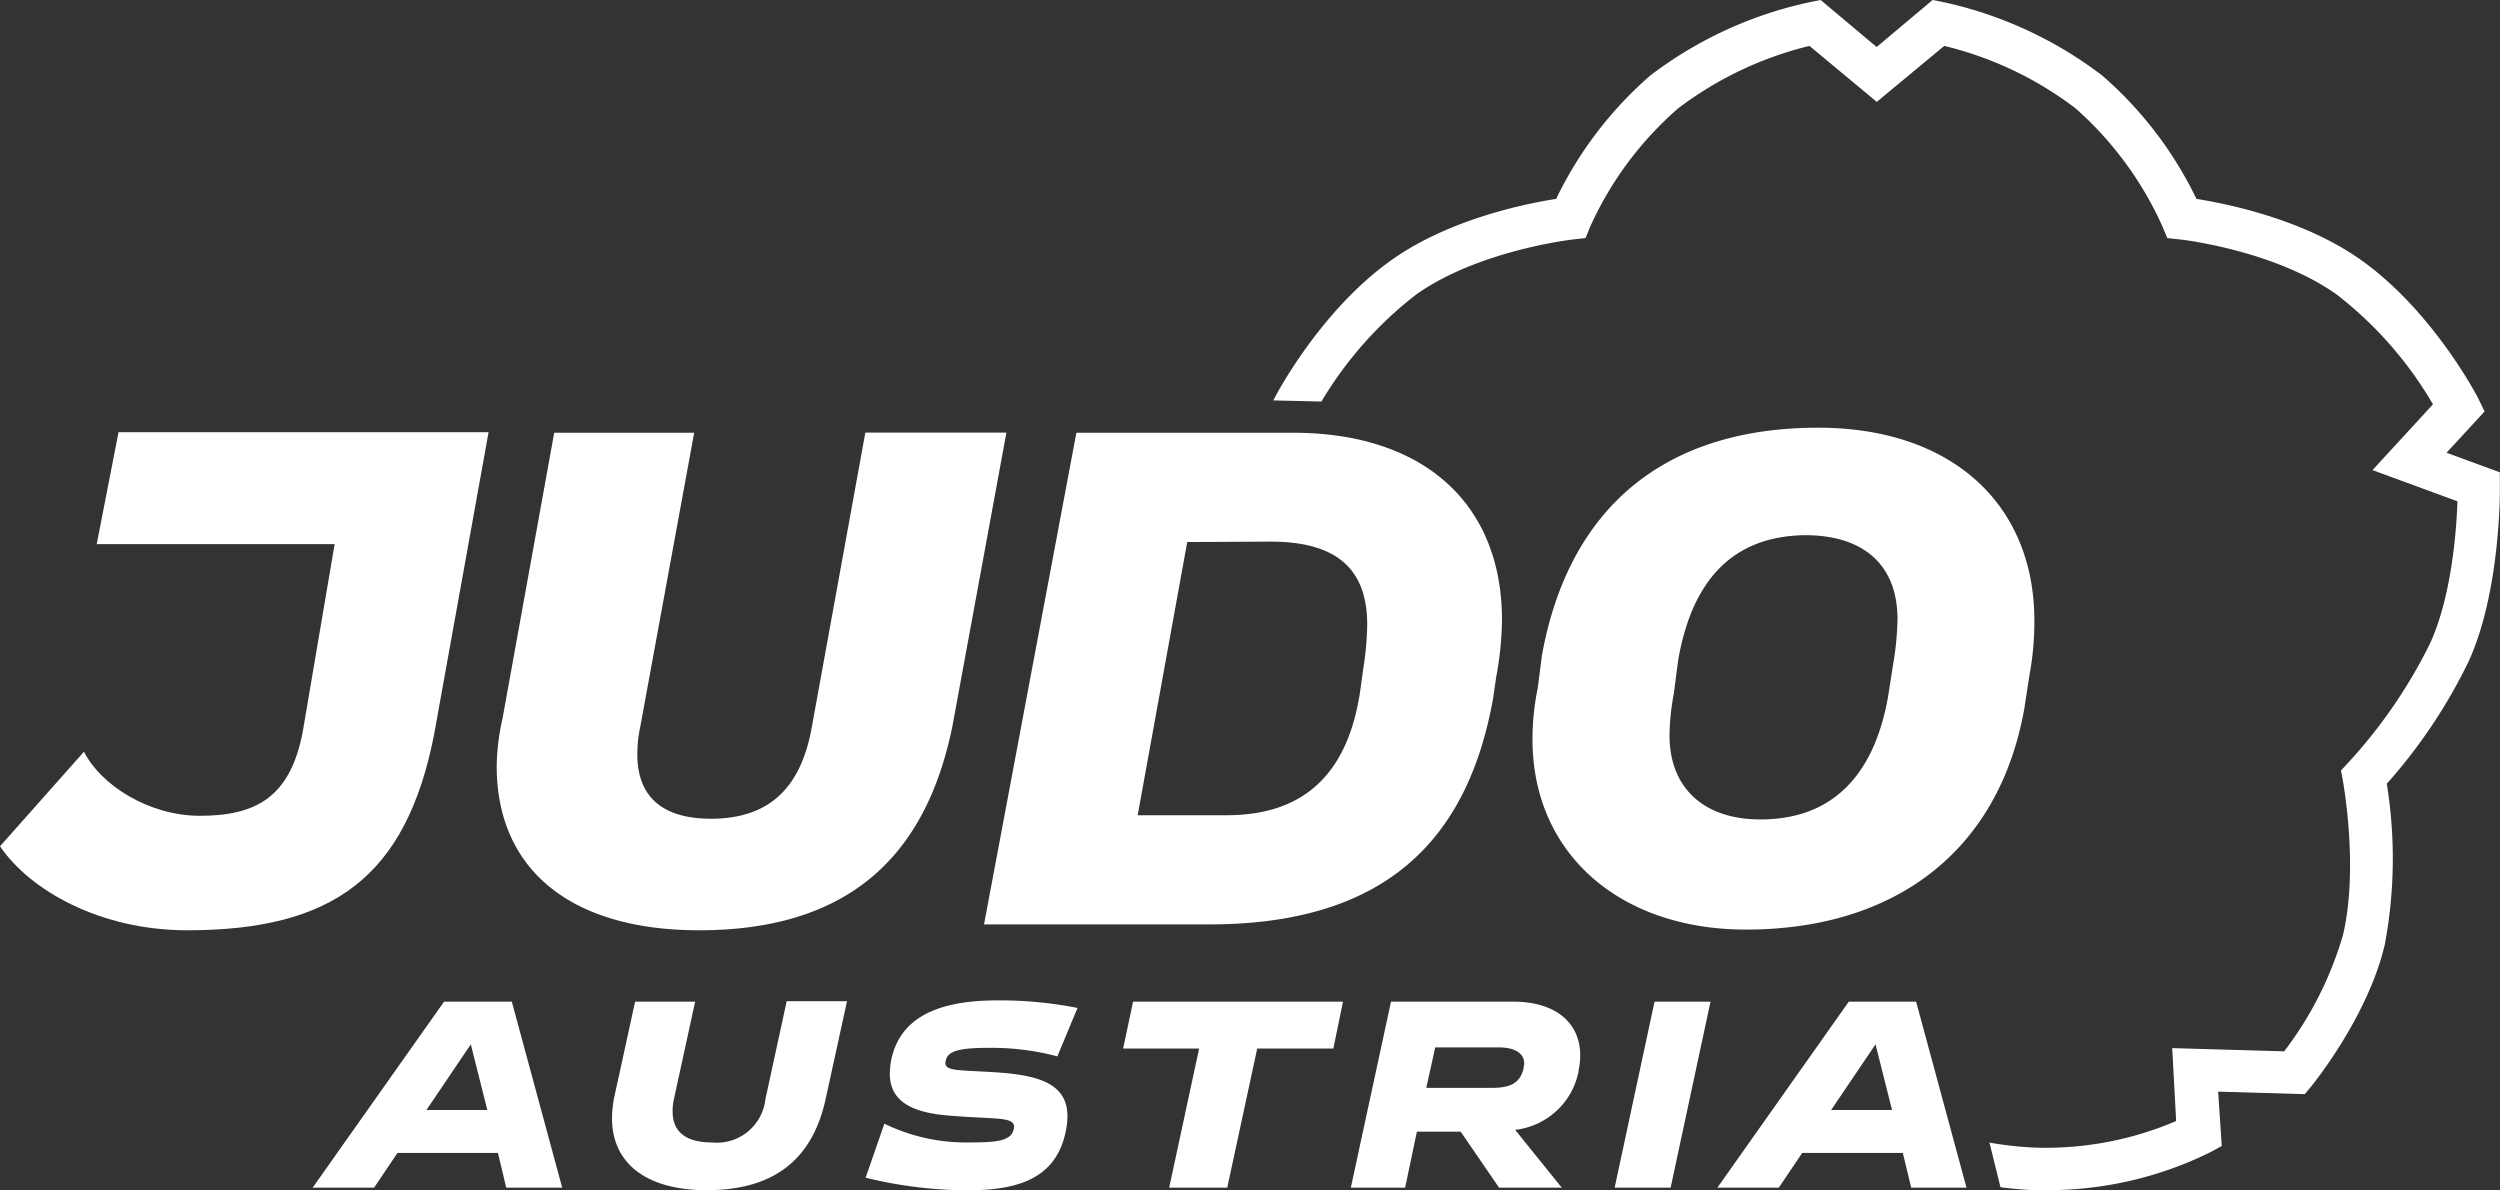 <svg xmlns="http://www.w3.org/2000/svg" viewBox="0 0 178.63 85.04"><rect x="0" y="0" width="178.63" height="85.04" fill="#333333" stroke="none"/><defs><style>.a{fill:#fff;}</style></defs><path class="a" d="M178.71,34.75v-1l-3.81-1.4,2.72-2.95-.49-1c-.13-.25-3.29-6.26-8.38-9.85-4.13-2.92-9.61-4-11.72-4.34A27.42,27.42,0,0,0,150.3,5.4,28.71,28.71,0,0,0,138.89.14L138.18,0l-4,3.36-4-3.36-.71.14A28.72,28.72,0,0,0,118,5.4a27.51,27.51,0,0,0-6.72,8.81c-2.11.33-7.59,1.42-11.72,4.34-5.09,3.59-8.25,9.6-8.38,9.85l-.11.21,3.44.08a27.28,27.28,0,0,1,6.8-7.67c4.46-3.14,11.1-3.9,11.17-3.91l.9-.1.34-.83A24.6,24.6,0,0,1,120,7.74a25.51,25.51,0,0,1,9.38-4.46l4.81,4,4.82-4a25.25,25.25,0,0,1,9.38,4.46,24.78,24.78,0,0,1,6.21,8.44l.35.83.9.1c.06,0,6.69.75,11.17,3.91a27.28,27.28,0,0,1,6.91,7.87l-4.32,4.7,6.07,2.23c-.07,2.08-.42,6.88-2,10.24a36.27,36.27,0,0,1-5.79,8.42l-.53.57.14.76c0,.06,1.14,6.18,0,11a25.35,25.35,0,0,1-4.2,8.31l-8-.23.28,5.21A23.69,23.69,0,0,1,145.52,82a24.74,24.74,0,0,1-3.28-.36l.79,3.19c.76.1,1.54.17,2.35.21l1,0A26.26,26.26,0,0,0,158,82.34l.84-.46L158.58,78l6.19.18.48-.58c.16-.2,4.05-5,5.24-10.12A33.3,33.3,0,0,0,170.63,56a38,38,0,0,0,5.82-8.68C178.76,42.33,178.72,35.06,178.71,34.75Z" transform="translate(-0.09)"/><path class="a" d="M31.11,52.47c-2,10.2-7.24,14-17.65,14-6.24,0-11.24-2.87-13.37-6l6-6.76c1.2,2.39,4.64,4.58,8.28,4.58,4.11,0,6.45-1.41,7.34-5.94L24,38.88H7l1.56-8H35Z" transform="translate(-0.09)"/><path class="a" d="M68.16,51.79C66.34,60.9,61,66.47,50.05,66.47c-9.47,0-14.47-4.58-14.47-11.71A16.2,16.2,0,0,1,36,51.32l3.69-20.4h10l-3.85,21a9.28,9.28,0,0,0-.21,2c0,2.7,1.46,4.58,5.26,4.58,4.47,0,6.45-2.55,7.18-6.41l3.85-21.18H72Z" transform="translate(-0.09)"/><path class="a" d="M107.41,44.3a23.49,23.49,0,0,1-.42,4.11l-.21,1.46c-1.87,10.51-8.06,16.18-20.3,16.18H70.4L77,30.92H92.47C101.84,30.92,107.41,36,107.41,44.3ZM84.92,38.73,81.38,58.25h6.35c5.31,0,8.59-2.71,9.53-8.75l.26-1.87a21,21,0,0,0,.26-3c0-4.16-2.39-5.93-6.92-5.93Z" transform="translate(-0.09)"/><path class="a" d="M145.45,44.35a21.4,21.4,0,0,1-.36,3.95l-.37,2.4c-1.87,10.3-9.42,15.72-19.88,15.72-9,0-15.25-5.42-15.25-13.59a18.06,18.06,0,0,1,.37-3.64l.31-2.4c1.93-10.56,8.8-16.23,19.73-16.23C139.52,30.56,145.45,36,145.45,44.35ZM120,47.16l-.31,2.39a16.89,16.89,0,0,0-.31,3c0,3.65,2.34,6,6.5,6,5.16,0,8.12-3.18,9.11-8.74l.37-2.35a21.18,21.18,0,0,0,.31-3.22c0-3.8-2.34-6-6.61-6C123.91,38.31,121,41.43,120,47.16Z" transform="translate(-0.09)"/><path class="a" d="M35.67,82.38H28.49l-1.67,2.48H22.43l9.39-13.29h4.84l3.6,13.29h-4Zm-.76-3.07-1.18-4.69-3.17,4.69Z" transform="translate(-0.09)"/><path class="a" d="M59.09,78.5c-.88,4.06-3.4,6.54-8.5,6.54-4.43,0-6.77-2-6.77-5.14A7.92,7.92,0,0,1,44,78.3l1.47-6.73h4.29L48.25,78.5a3.88,3.88,0,0,0-.1.93c0,1.34.83,2.2,2.8,2.2a3.49,3.49,0,0,0,3.83-3.09l1.52-7h4.31Z" transform="translate(-0.09)"/><path class="a" d="M61.94,84.15l1.34-3.86a13.3,13.3,0,0,0,6,1.34c1.72,0,2.8-.06,3.15-.69a1.23,1.23,0,0,0,.12-.43c0-.73-1.38-.53-4.53-.79-2.63-.19-4.35-.94-4.35-3a5.56,5.56,0,0,1,.12-1.08c.61-2.7,2.93-4.16,7.56-4.16a28.41,28.41,0,0,1,5.73.54l-1.44,3.46a18.35,18.35,0,0,0-4.82-.61c-1.79,0-2.64.14-3,.57a1,1,0,0,0-.18.51c0,.59.91.5,3.62.67,3,.2,5.1.79,5.1,3.13a5.5,5.5,0,0,1-.12,1.09c-.73,3.56-3.72,4.21-7.1,4.21A31.06,31.06,0,0,1,61.94,84.15Z" transform="translate(-0.09)"/><path class="a" d="M95.36,74.92H89.92l-2.14,9.94H83.63l2.14-9.94H80.34l.71-3.35h15Z" transform="translate(-0.09)"/><path class="a" d="M113,75.41a5,5,0,0,1-.12,1.08v.08a5.23,5.23,0,0,1-4.53,4.16l3.33,4.13H107.2l-2.74-4h-3.13l-.84,4H96.61l2.87-13.29h8.74C111.25,71.57,113,73.09,113,75.41ZM109,76c0-.81-.79-1.16-1.79-1.16h-4.57L102,77.73h4.71c1.42,0,2-.43,2.24-1.37v-.08A1.57,1.57,0,0,0,109,76Z" transform="translate(-0.09)"/><path class="a" d="M118.31,71.57h4l-2.85,13.29h-4Z" transform="translate(-0.09)"/><path class="a" d="M136.05,82.38h-7.19l-1.67,2.48H122.8l9.39-13.29H137l3.6,13.29h-3.95Zm-.77-3.07-1.18-4.69-3.17,4.69Z" transform="translate(-0.09)"/></svg>